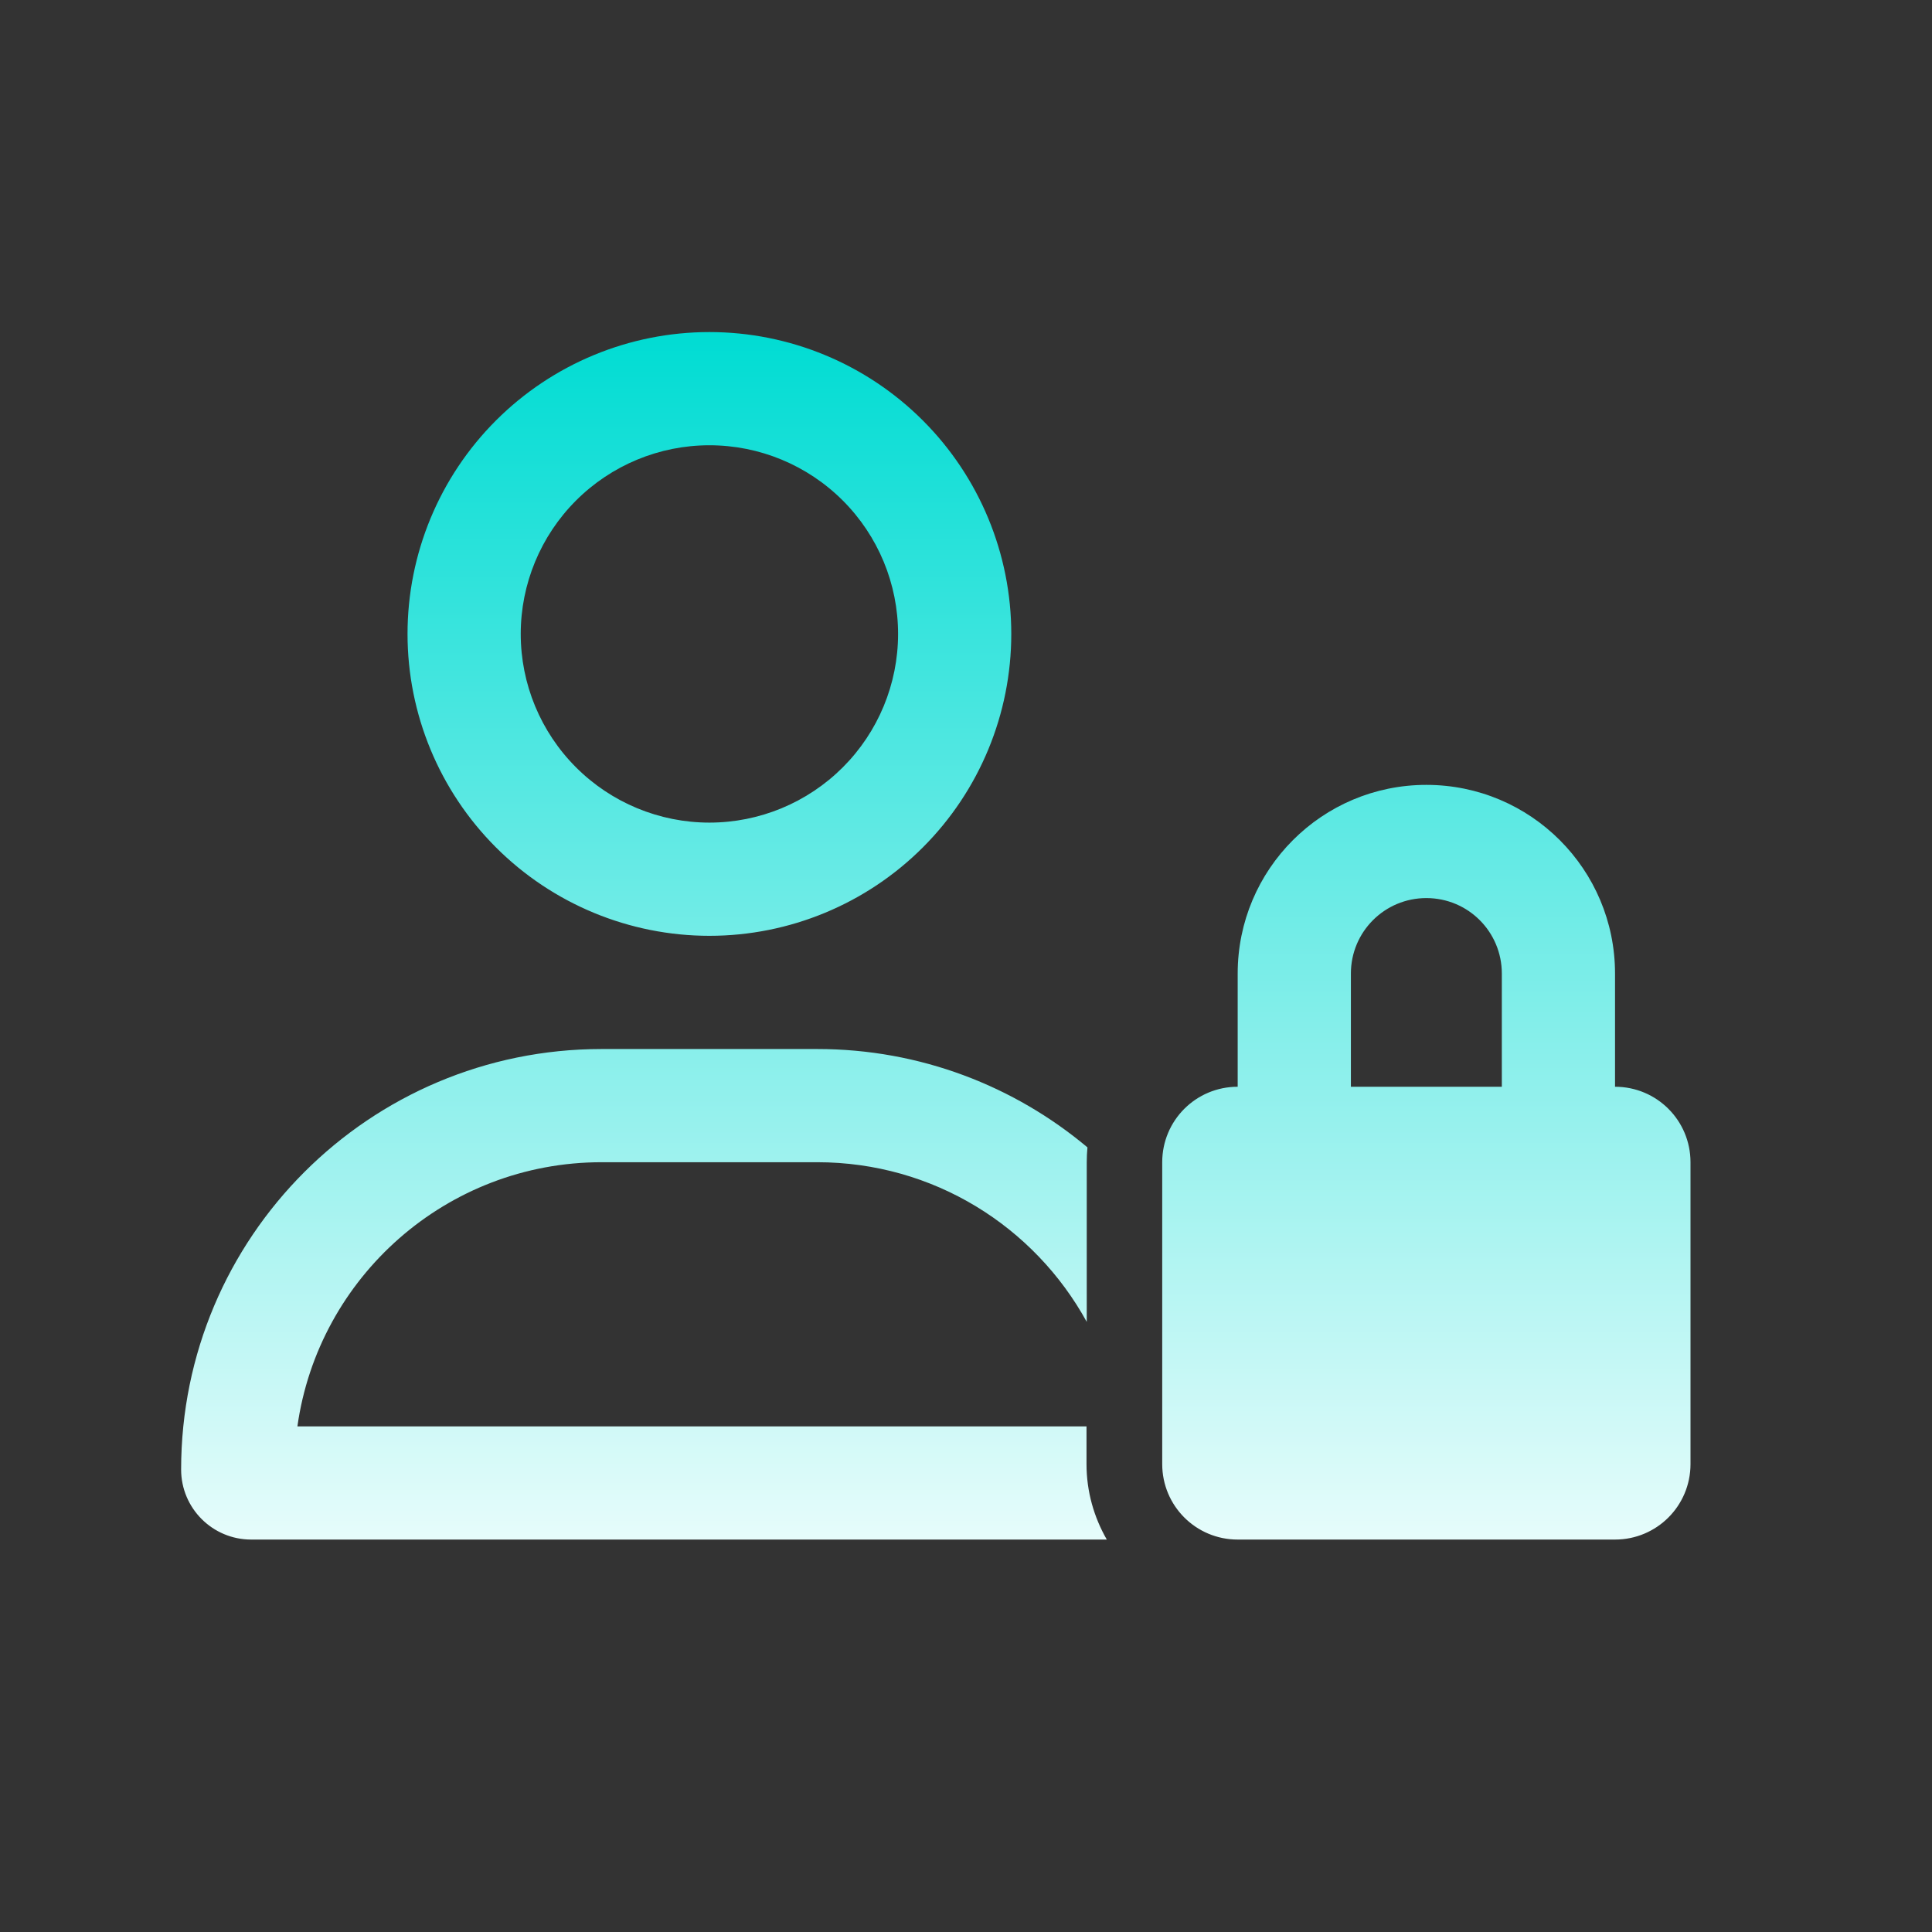 <svg width="64" height="64" viewBox="0 0 64 64" fill="none" xmlns="http://www.w3.org/2000/svg">
<rect x="0" y="0" width="64" height="64" fill="#333333" stroke="none"/>
<path d="M17.25 21C17.25 19.342 17.909 17.753 19.081 16.581C20.253 15.409 21.842 14.75 23.5 14.75C25.158 14.75 26.747 15.409 27.919 16.581C29.091 17.753 29.75 19.342 29.75 21C29.75 22.658 29.091 24.247 27.919 25.419C26.747 26.591 25.158 27.25 23.5 27.25C21.842 27.25 20.253 26.591 19.081 25.419C17.909 24.247 17.25 22.658 17.25 21ZM33.5 21C33.5 18.348 32.446 15.804 30.571 13.929C28.696 12.054 26.152 11 23.5 11C20.848 11 18.304 12.054 16.429 13.929C14.554 15.804 13.5 18.348 13.5 21C13.5 23.652 14.554 26.196 16.429 28.071C18.304 29.946 20.848 31 23.5 31C26.152 31 28.696 29.946 30.571 28.071C32.446 26.196 33.5 23.652 33.5 21ZM9.852 47.25C10.547 42.305 14.797 38.5 19.93 38.5H27.07C30.922 38.5 34.266 40.633 36 43.789V38.5C36 38.336 36.008 38.172 36.023 38.008C33.602 35.977 30.477 34.75 27.07 34.75H19.93C12.234 34.75 6 40.984 6 48.68C6 49.961 7.039 51 8.32 51H36.664C36.242 50.266 35.992 49.414 35.992 48.5V47.25H9.852ZM47.25 29.75C48.633 29.75 49.75 30.867 49.75 32.25V36H44.75V32.25C44.75 30.867 45.867 29.75 47.25 29.75ZM41 32.25V36C39.617 36 38.5 37.117 38.5 38.5V48.5C38.5 49.883 39.617 51 41 51H53.5C54.883 51 56 49.883 56 48.5V38.5C56 37.117 54.883 36 53.5 36V32.25C53.5 28.797 50.703 26 47.25 26C43.797 26 41 28.797 41 32.25Z" fill="url(#paint0_linear_960_20116)"/>
<defs>
<linearGradient id="paint0_linear_960_20116" x1="31" y1="11" x2="31" y2="51" gradientUnits="userSpaceOnUse">
<stop stop-color="#00DCD3"/>
<stop offset="1" stop-color="#E6FCFB"/>
</linearGradient>
</defs>
</svg>
